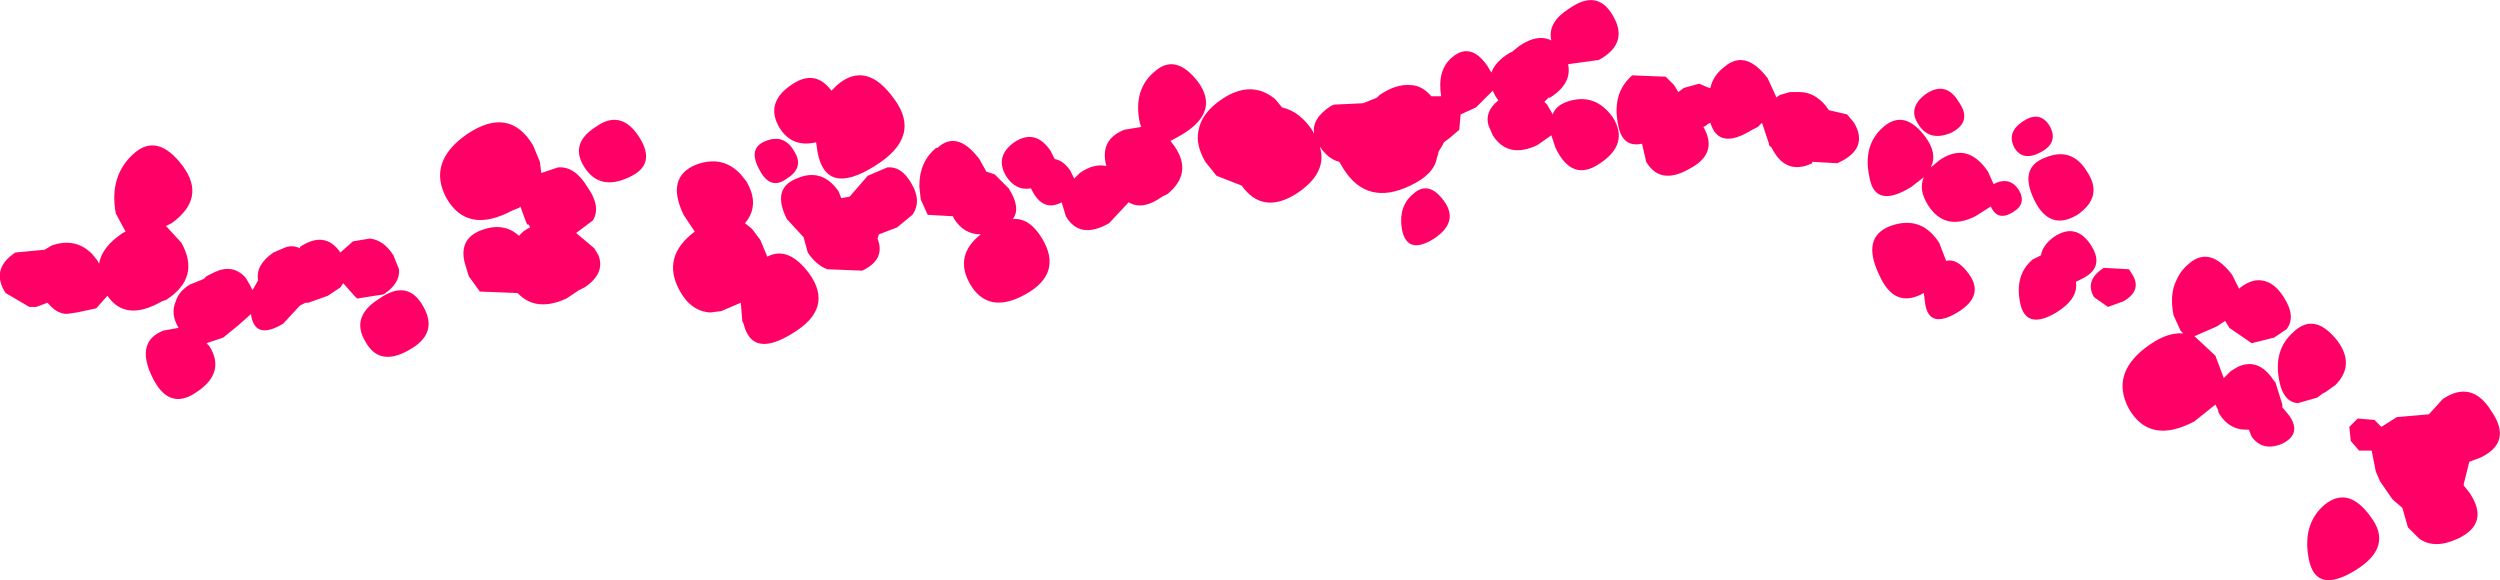 <?xml version="1.0" encoding="UTF-8" standalone="no"?>
<svg xmlns:xlink="http://www.w3.org/1999/xlink" height="20.8px" width="89.6px" xmlns="http://www.w3.org/2000/svg">
  <g transform="matrix(1.0, 0.0, 0.0, 1.0, -137.65, -52.8)">
    <path d="M201.0 55.6 L201.3 56.25 201.3 56.3 201.45 56.2 201.8 56.1 202.0 56.1 202.15 56.1 Q202.65 56.1 203.05 56.55 L203.2 56.75 203.85 56.9 204.1 57.2 Q204.6 58.05 203.7 58.55 L203.5 58.65 202.6 58.6 202.6 58.65 Q201.65 59.1 201.15 58.1 L201.05 58.0 201.05 57.95 200.8 57.2 200.65 57.35 200.45 57.45 Q199.25 58.2 198.95 57.2 L198.85 57.25 198.8 57.3 198.7 57.35 Q199.25 58.3 198.2 58.85 197.15 59.45 196.65 58.6 L196.5 57.95 Q195.8 58.1 195.65 57.3 195.4 56.15 196.15 55.5 L197.35 55.55 197.65 55.85 197.8 56.1 198.0 55.95 198.55 55.8 198.9 55.95 198.95 55.95 Q199.05 55.5 199.45 55.2 200.2 54.55 201.0 55.6 M193.85 55.1 Q194.0 55.8 193.2 56.3 L193.15 56.3 193.0 56.45 193.1 56.55 193.3 56.9 Q193.4 56.6 193.8 56.45 194.8 56.1 195.45 57.0 196.05 57.95 195.0 58.65 194.0 59.35 193.4 58.1 L193.25 57.65 192.75 58.0 Q191.7 58.5 191.15 57.65 L191.0 57.3 Q190.85 56.8 191.35 56.4 L191.25 56.25 191.15 56.05 190.55 56.65 190.0 56.9 189.95 57.45 189.6 57.75 189.4 57.9 189.35 58.0 189.2 58.25 189.2 58.3 189.15 58.45 Q189.05 59.05 188.2 59.45 186.65 60.2 185.8 58.85 L185.65 58.6 Q185.25 58.5 184.95 58.05 185.25 59.0 184.1 59.75 182.9 60.5 182.15 59.45 L181.25 59.1 180.85 58.6 Q180.5 58.0 180.6 57.5 180.7 56.85 181.45 56.35 182.5 55.65 183.35 56.35 L183.6 56.65 Q184.25 56.8 184.7 57.5 L184.75 57.6 Q184.65 57.05 185.35 56.6 L185.45 56.55 186.5 56.5 187.0 56.3 187.1 56.2 Q187.7 55.8 188.2 55.85 188.6 55.85 188.95 56.25 L189.3 56.25 Q189.15 55.3 189.7 54.85 190.35 54.3 190.95 55.15 L191.1 55.4 Q191.25 55.0 191.75 54.7 L191.85 54.65 192.1 54.45 Q192.75 54.0 193.25 54.25 193.1 53.6 193.9 53.1 194.9 52.4 195.45 53.35 196.05 54.35 194.95 54.95 L193.85 55.1 M187.9 61.05 Q187.75 60.2 188.3 59.75 188.85 59.25 189.4 60.0 189.95 60.75 189.05 61.35 188.1 61.95 187.9 61.05 M175.45 58.5 Q175.75 58.55 176.0 58.9 L176.15 59.2 176.25 59.1 176.35 59.0 Q176.85 58.65 177.3 58.75 177.05 57.8 177.95 57.45 L178.55 57.35 178.5 57.2 Q178.25 56.0 179.05 55.35 179.8 54.7 180.6 55.75 181.35 56.8 180.05 57.6 179.8 57.75 179.6 57.85 L179.75 58.05 Q180.4 59.0 179.5 59.75 L179.3 59.85 Q178.6 60.35 178.1 60.05 L177.4 60.8 Q176.35 61.4 175.85 60.55 L175.7 60.05 Q175.05 60.4 174.65 59.65 L174.6 59.55 Q174.05 59.65 173.7 59.1 173.3 58.4 174.0 57.9 174.75 57.4 175.3 58.2 L175.45 58.5 M173.8 59.55 Q174.25 60.25 173.95 60.65 174.55 60.6 175.0 61.35 175.75 62.6 174.4 63.35 173.05 64.1 172.4 62.95 171.85 61.95 172.8 61.2 172.2 61.2 171.85 60.65 L171.8 60.55 170.9 60.5 170.65 59.95 170.6 59.5 170.6 59.45 Q170.6 58.6 171.2 58.1 L171.25 58.1 Q171.95 57.45 172.75 58.5 L173.0 58.95 173.3 59.05 173.8 59.55 M166.1 58.2 Q166.5 58.8 165.85 59.2 165.25 59.65 164.85 58.85 164.45 58.1 165.1 57.85 165.75 57.6 166.1 58.2 M166.0 55.85 Q166.85 55.25 167.45 56.05 L167.65 55.85 Q168.7 54.95 169.7 56.35 170.7 57.7 169.0 58.75 167.25 59.85 166.95 58.25 L166.9 57.9 Q166.05 58.1 165.6 57.4 165.05 56.5 166.0 55.85 M162.15 60.5 Q161.5 59.15 162.6 58.7 163.55 58.35 164.2 59.05 L164.4 59.3 Q164.9 60.15 164.35 60.8 L164.6 61.0 164.9 61.4 165.15 62.0 Q165.9 61.6 166.65 62.6 167.55 63.85 166.05 64.75 164.6 65.65 164.3 64.4 L164.25 64.3 164.25 64.25 164.2 63.65 163.5 63.95 163.1 64.0 Q162.4 63.95 162.0 63.2 161.35 62.0 162.55 61.1 L162.15 60.5 M166.2 59.2 Q167.1 58.8 167.7 59.65 L167.8 59.9 168.1 59.85 168.75 59.1 169.45 58.8 Q169.95 58.75 170.3 59.35 170.7 60.0 170.35 60.5 L169.8 60.95 169.15 61.2 169.1 61.35 Q169.4 62.1 168.55 62.5 L167.3 62.45 Q166.9 62.3 166.6 61.85 L166.45 61.3 165.85 60.65 Q165.3 59.55 166.2 59.2 M226.95 67.55 Q227.7 68.65 226.55 69.2 L226.15 69.35 225.95 70.15 225.95 70.2 226.15 70.45 Q226.9 71.55 225.75 72.1 224.9 72.5 224.35 72.1 L223.95 71.7 223.75 71.0 223.4 70.7 222.95 70.05 222.8 69.7 222.65 68.95 222.2 68.95 221.9 68.6 221.85 68.1 222.15 67.8 222.75 67.85 222.95 68.05 223.0 68.1 223.55 67.75 224.7 67.65 225.2 67.1 Q226.25 66.4 226.95 67.55 M206.7 56.15 Q207.4 55.7 207.85 56.45 208.35 57.15 207.6 57.55 206.8 57.9 206.4 57.25 206.0 56.65 206.7 56.15 M206.65 57.7 Q207.1 58.3 206.85 58.8 L207.15 58.55 Q208.15 57.85 208.9 58.95 L209.1 59.4 209.2 59.35 Q209.7 59.15 210.0 59.6 210.3 60.1 209.8 60.4 209.25 60.75 209.0 60.2 L208.45 60.55 Q207.35 61.1 206.75 60.15 206.4 59.6 206.6 59.15 L206.15 59.5 Q204.85 60.3 204.65 59.15 204.4 58.0 205.15 57.35 205.9 56.7 206.65 57.7 M207.15 61.5 L207.4 62.15 Q207.8 62.05 208.2 62.6 208.8 63.4 207.8 64.0 206.8 64.6 206.65 63.7 L206.6 63.3 Q205.55 63.9 205.0 62.65 204.35 61.3 205.4 60.9 206.5 60.5 207.15 61.5 M211.1 57.3 Q211.45 57.9 210.8 58.25 210.15 58.6 209.85 58.1 209.55 57.55 210.15 57.15 210.75 56.75 211.1 57.3 M210.55 59.95 Q210.0 58.8 210.95 58.45 211.9 58.05 212.45 58.95 213.05 59.85 212.1 60.5 211.1 61.1 210.55 59.95 M212.6 61.6 Q213.1 62.4 212.25 62.8 L212.05 62.9 Q212.15 63.5 211.35 64.0 210.25 64.65 210.05 63.65 209.85 62.65 210.5 62.1 L210.8 61.95 Q210.85 61.6 211.25 61.3 212.05 60.75 212.6 61.6 M219.5 63.45 Q219.95 64.15 219.6 64.6 L219.15 64.9 218.35 65.1 217.55 64.55 217.4 64.3 217.1 64.5 216.3 64.85 217.05 65.55 217.35 66.35 217.6 66.1 217.85 65.95 Q218.6 65.6 219.15 66.45 L219.2 66.5 219.45 67.3 219.45 67.4 219.7 67.7 Q220.15 68.35 219.45 68.7 218.75 69.0 218.35 68.45 L218.25 68.2 218.15 68.2 Q217.55 68.2 217.2 67.65 L217.15 67.55 217.15 67.5 217.05 67.3 216.3 67.9 Q214.7 68.75 213.95 67.45 213.25 66.15 214.7 65.15 215.35 64.7 215.9 64.75 L215.8 64.65 215.55 64.1 Q215.4 63.35 215.65 62.85 215.8 62.5 216.1 62.25 216.85 61.6 217.65 62.65 L217.9 63.15 217.95 63.1 Q218.35 62.8 218.7 62.85 219.15 62.9 219.5 63.45 M219.9 64.65 Q220.65 64.0 221.45 65.05 222.05 65.9 221.35 66.6 L221.0 66.85 220.9 66.9 220.7 67.05 220.0 67.25 Q219.5 67.2 219.35 66.5 219.1 65.35 219.85 64.7 L219.9 64.65 M213.75 63.6 L213.2 63.8 212.7 63.45 Q212.35 62.85 213.05 62.4 L213.95 62.45 214.05 62.6 Q214.45 63.2 213.75 63.6 M220.4 72.85 Q220.15 71.6 220.95 70.9 221.8 70.2 222.6 71.3 223.45 72.4 222.05 73.25 220.65 74.1 220.4 72.85 M156.25 60.25 L156.0 60.35 Q154.4 61.2 153.65 59.9 152.95 58.6 154.4 57.6 155.9 56.6 156.75 58.0 L157.0 58.6 157.05 59.0 157.65 58.8 Q158.25 58.75 158.7 59.5 159.2 60.2 158.9 60.7 L158.3 61.15 158.95 61.7 159.1 61.95 Q159.35 62.6 158.6 63.1 L158.4 63.2 157.95 63.5 Q156.85 64.0 156.2 63.3 L156.15 63.3 154.85 63.25 154.45 62.7 154.3 62.2 Q154.1 61.35 154.9 61.05 155.7 60.75 156.25 61.25 L156.4 61.1 156.55 61.0 156.65 60.95 156.6 60.85 156.55 60.85 156.5 60.75 156.3 60.2 156.25 60.25 M160.55 57.7 Q161.2 58.7 160.2 59.15 159.15 59.65 158.6 58.8 158.05 57.95 159.0 57.35 159.9 56.7 160.55 57.7 M141.8 60.45 Q141.55 59.1 142.45 58.3 143.3 57.55 144.2 58.75 145.05 59.9 143.8 60.8 L143.6 60.9 144.15 61.5 Q144.85 62.75 143.6 63.55 L143.45 63.6 Q142.15 64.35 141.5 63.4 L141.1 63.85 140.4 64.0 140.05 64.05 Q139.7 64.05 139.4 63.7 L139.35 63.65 138.95 63.8 138.7 63.8 137.85 63.3 Q137.3 62.45 138.2 61.85 L139.25 61.75 139.5 61.6 Q140.35 61.3 140.95 61.9 L141.15 62.15 141.2 62.25 Q141.3 61.65 142.05 61.15 L142.15 61.1 141.8 60.45 M149.85 61.85 L150.3 61.45 150.9 61.35 Q151.4 61.4 151.75 61.95 L151.95 62.45 Q152.0 62.95 151.4 63.35 L150.45 63.5 150.35 63.4 149.95 62.95 149.85 63.1 149.4 63.4 148.7 63.65 148.6 63.65 148.4 63.75 147.8 64.4 Q146.8 65.0 146.65 64.1 L146.65 64.05 146.2 64.45 145.65 64.9 145.05 65.1 145.15 65.2 Q145.75 66.15 144.7 66.85 143.7 67.55 143.1 66.3 142.5 65.05 143.5 64.65 L144.05 64.55 Q143.75 64.05 143.95 63.6 144.05 63.25 144.45 63.0 L144.95 62.8 145.05 62.7 145.35 62.55 Q146.0 62.25 146.45 62.75 L146.6 63.0 146.7 63.2 146.9 62.85 Q146.8 62.3 147.45 61.85 L147.8 61.7 Q148.1 61.55 148.4 61.7 L148.4 61.65 Q149.3 61.05 149.85 61.85 M151.25 63.5 Q152.25 62.8 152.8 63.75 153.4 64.75 152.3 65.35 151.25 65.95 150.75 65.05 150.2 64.15 151.25 63.5" fill="#ff0066" fill-rule="evenodd" stroke="none"/>
  </g>
</svg>
